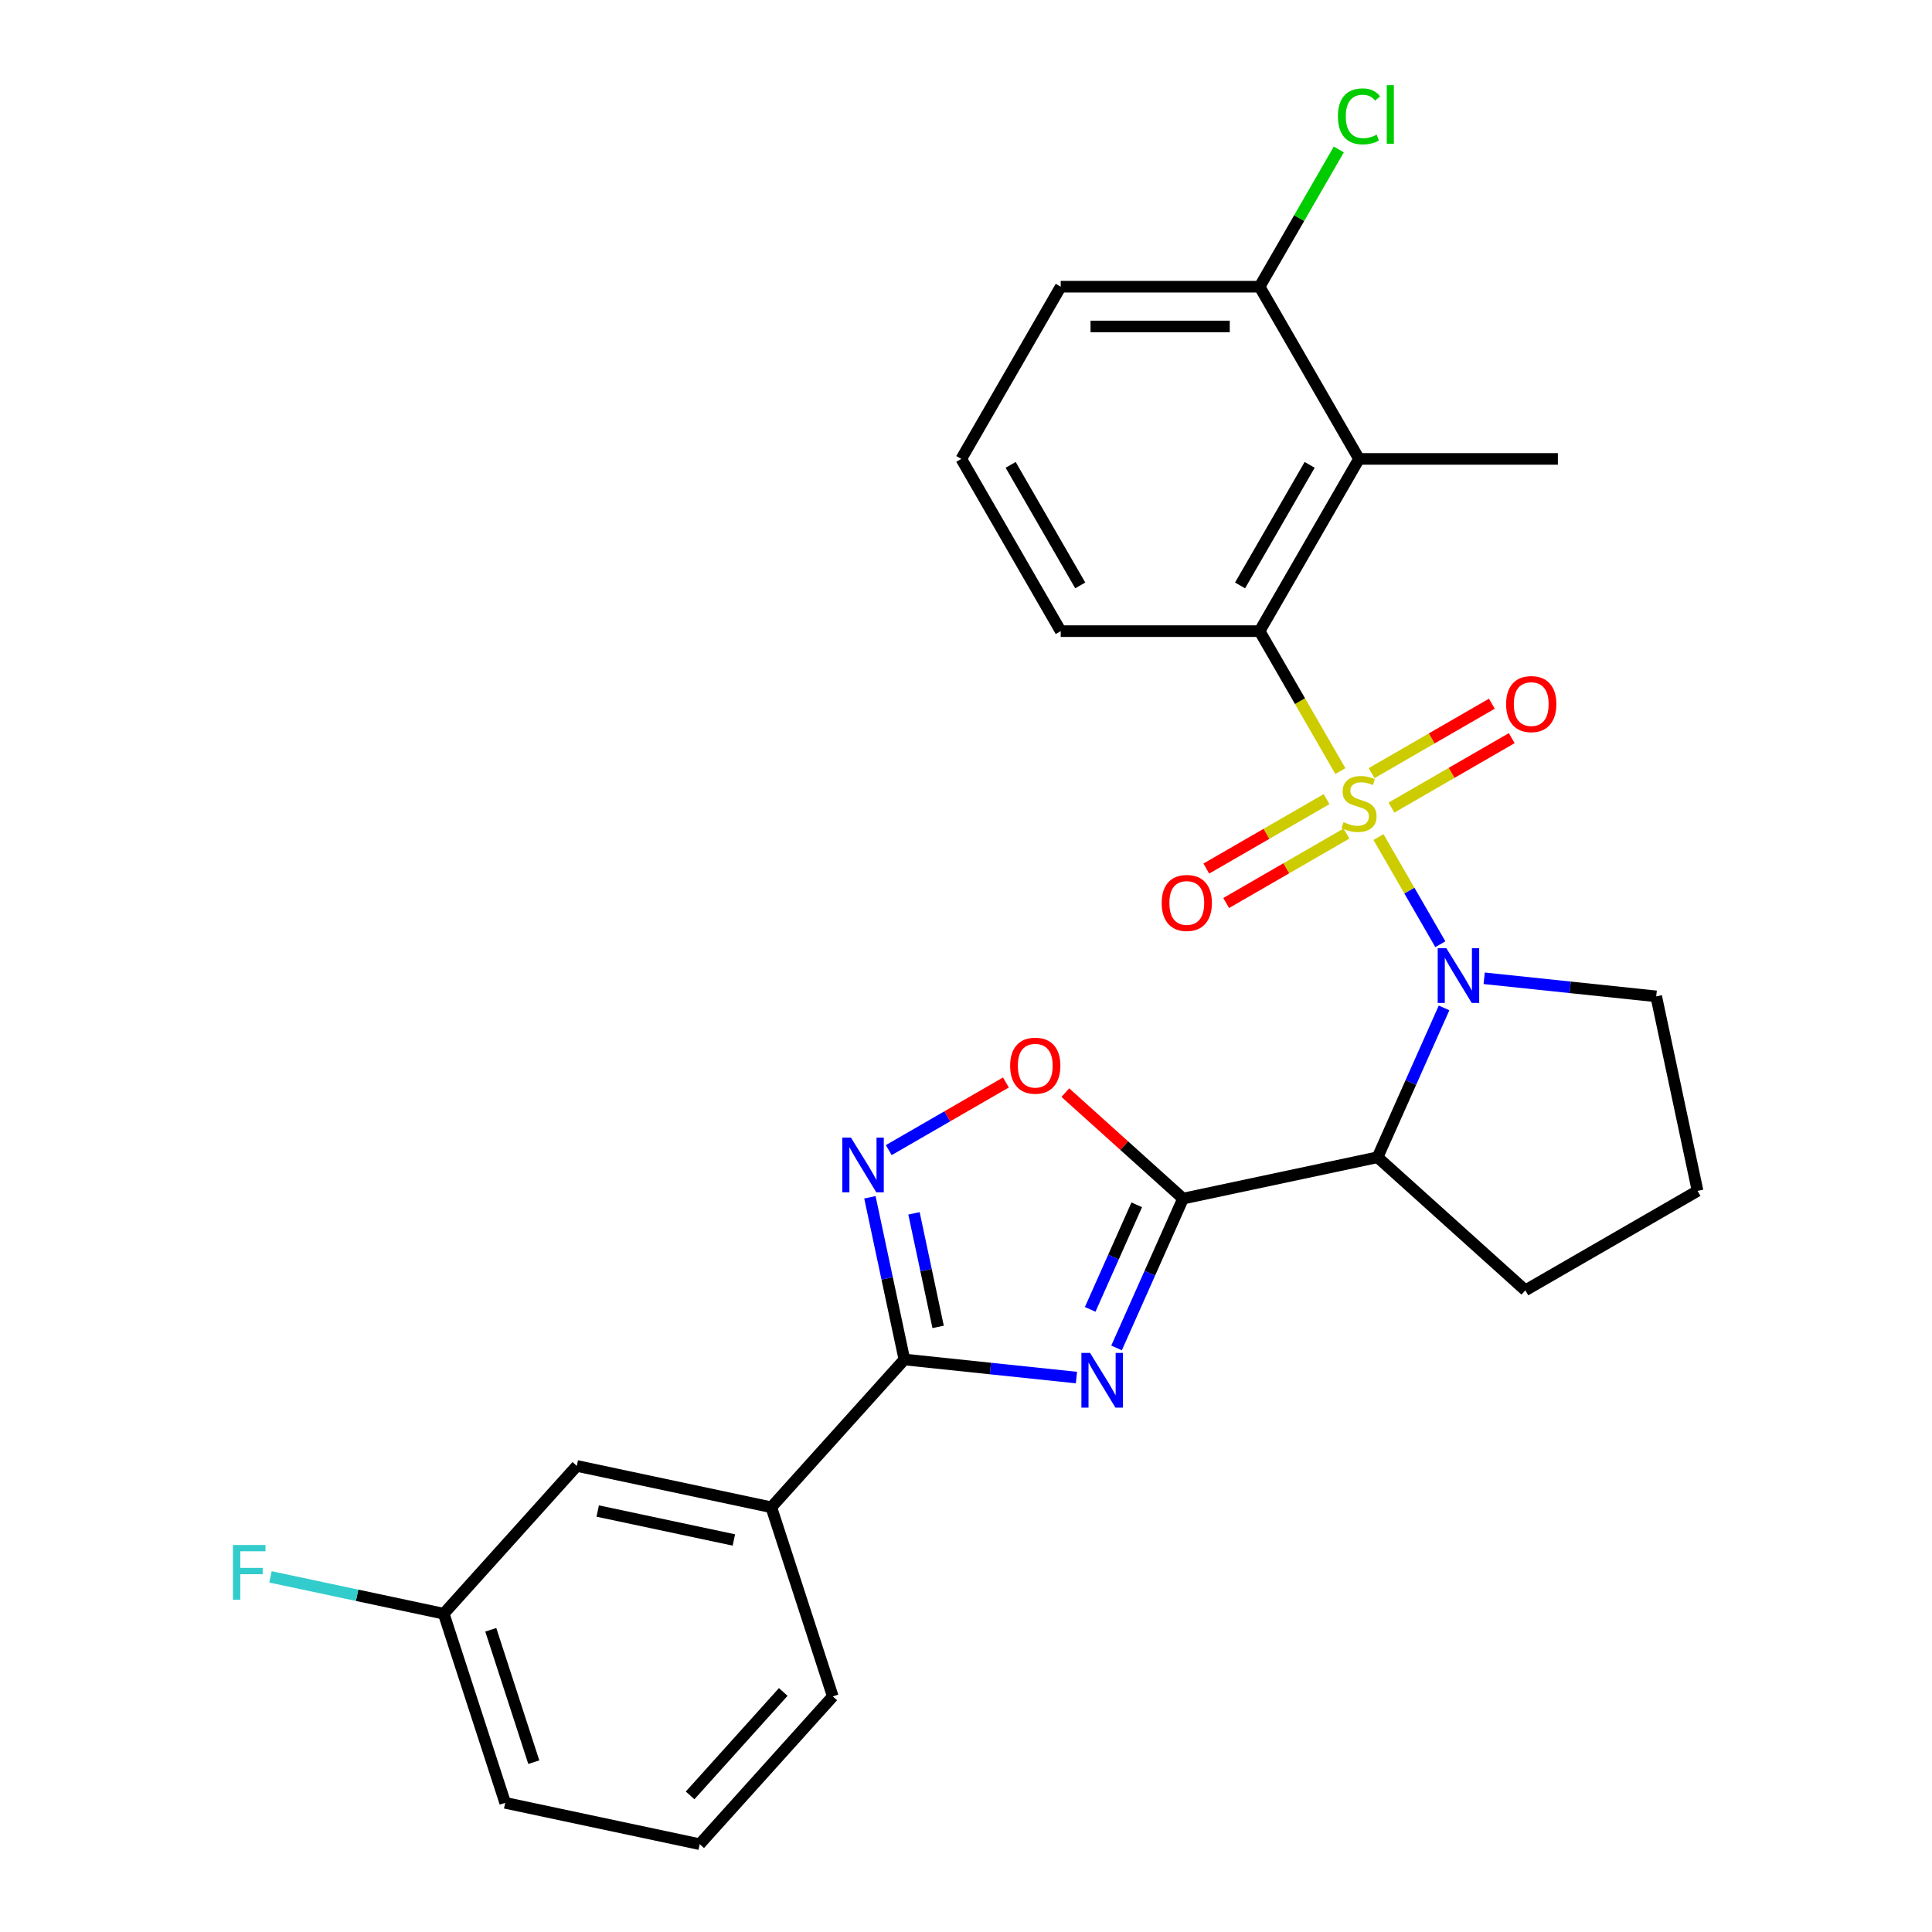 <?xml version='1.0' encoding='iso-8859-1'?>
<svg version='1.1' baseProfile='full'
              xmlns='http://www.w3.org/2000/svg'
                      xmlns:rdkit='http://www.rdkit.org/xml'
                      xmlns:xlink='http://www.w3.org/1999/xlink'
                  xml:space='preserve'
width='1000px' height='1000px' viewBox='0 0 1000 1000'>
<!-- END OF HEADER -->
<rect style='opacity:1.0;fill:#FFFFFF;stroke:none' width='1000' height='1000' x='0' y='0'> </rect>
<path class='bond-0' d='M 713.501,433.27 L 729.511,461' style='fill:none;fill-rule:evenodd;stroke:#CCCC00;stroke-width:6px;stroke-linecap:butt;stroke-linejoin:miter;stroke-opacity:1' />
<path class='bond-0' d='M 729.511,461 L 745.52,488.729' style='fill:none;fill-rule:evenodd;stroke:#0000FF;stroke-width:6px;stroke-linecap:butt;stroke-linejoin:miter;stroke-opacity:1' />
<path class='bond-5' d='M 693.787,399.124 L 672.873,362.9' style='fill:none;fill-rule:evenodd;stroke:#CCCC00;stroke-width:6px;stroke-linecap:butt;stroke-linejoin:miter;stroke-opacity:1' />
<path class='bond-5' d='M 672.873,362.9 L 651.959,326.676' style='fill:none;fill-rule:evenodd;stroke:#000000;stroke-width:6px;stroke-linecap:butt;stroke-linejoin:miter;stroke-opacity:1' />
<path class='bond-9' d='M 686.625,413.631 L 655.499,431.601' style='fill:none;fill-rule:evenodd;stroke:#CCCC00;stroke-width:6px;stroke-linecap:butt;stroke-linejoin:miter;stroke-opacity:1' />
<path class='bond-9' d='M 655.499,431.601 L 624.373,449.572' style='fill:none;fill-rule:evenodd;stroke:#FF0000;stroke-width:6px;stroke-linecap:butt;stroke-linejoin:miter;stroke-opacity:1' />
<path class='bond-9' d='M 696.918,431.459 L 665.792,449.43' style='fill:none;fill-rule:evenodd;stroke:#CCCC00;stroke-width:6px;stroke-linecap:butt;stroke-linejoin:miter;stroke-opacity:1' />
<path class='bond-9' d='M 665.792,449.43 L 634.667,467.4' style='fill:none;fill-rule:evenodd;stroke:#FF0000;stroke-width:6px;stroke-linecap:butt;stroke-linejoin:miter;stroke-opacity:1' />
<path class='bond-10' d='M 720.224,418.003 L 751.35,400.033' style='fill:none;fill-rule:evenodd;stroke:#CCCC00;stroke-width:6px;stroke-linecap:butt;stroke-linejoin:miter;stroke-opacity:1' />
<path class='bond-10' d='M 751.35,400.033 L 782.476,382.062' style='fill:none;fill-rule:evenodd;stroke:#FF0000;stroke-width:6px;stroke-linecap:butt;stroke-linejoin:miter;stroke-opacity:1' />
<path class='bond-10' d='M 709.931,400.175 L 741.057,382.205' style='fill:none;fill-rule:evenodd;stroke:#CCCC00;stroke-width:6px;stroke-linecap:butt;stroke-linejoin:miter;stroke-opacity:1' />
<path class='bond-10' d='M 741.057,382.205 L 772.182,364.234' style='fill:none;fill-rule:evenodd;stroke:#FF0000;stroke-width:6px;stroke-linecap:butt;stroke-linejoin:miter;stroke-opacity:1' />
<path class='bond-3' d='M 747.44,521.692 L 730.232,560.342' style='fill:none;fill-rule:evenodd;stroke:#0000FF;stroke-width:6px;stroke-linecap:butt;stroke-linejoin:miter;stroke-opacity:1' />
<path class='bond-3' d='M 730.232,560.342 L 713.024,598.991' style='fill:none;fill-rule:evenodd;stroke:#000000;stroke-width:6px;stroke-linecap:butt;stroke-linejoin:miter;stroke-opacity:1' />
<path class='bond-14' d='M 768.204,506.358 L 812.731,511.038' style='fill:none;fill-rule:evenodd;stroke:#0000FF;stroke-width:6px;stroke-linecap:butt;stroke-linejoin:miter;stroke-opacity:1' />
<path class='bond-14' d='M 812.731,511.038 L 857.258,515.718' style='fill:none;fill-rule:evenodd;stroke:#000000;stroke-width:6px;stroke-linecap:butt;stroke-linejoin:miter;stroke-opacity:1' />
<path class='bond-1' d='M 612.342,620.392 L 713.024,598.991' style='fill:none;fill-rule:evenodd;stroke:#000000;stroke-width:6px;stroke-linecap:butt;stroke-linejoin:miter;stroke-opacity:1' />
<path class='bond-2' d='M 612.342,620.392 L 595.134,659.042' style='fill:none;fill-rule:evenodd;stroke:#000000;stroke-width:6px;stroke-linecap:butt;stroke-linejoin:miter;stroke-opacity:1' />
<path class='bond-2' d='M 595.134,659.042 L 577.926,697.691' style='fill:none;fill-rule:evenodd;stroke:#0000FF;stroke-width:6px;stroke-linecap:butt;stroke-linejoin:miter;stroke-opacity:1' />
<path class='bond-2' d='M 588.373,623.614 L 576.327,650.668' style='fill:none;fill-rule:evenodd;stroke:#000000;stroke-width:6px;stroke-linecap:butt;stroke-linejoin:miter;stroke-opacity:1' />
<path class='bond-2' d='M 576.327,650.668 L 564.282,677.723' style='fill:none;fill-rule:evenodd;stroke:#0000FF;stroke-width:6px;stroke-linecap:butt;stroke-linejoin:miter;stroke-opacity:1' />
<path class='bond-7' d='M 612.342,620.392 L 581.882,592.966' style='fill:none;fill-rule:evenodd;stroke:#000000;stroke-width:6px;stroke-linecap:butt;stroke-linejoin:miter;stroke-opacity:1' />
<path class='bond-7' d='M 581.882,592.966 L 551.422,565.539' style='fill:none;fill-rule:evenodd;stroke:#FF0000;stroke-width:6px;stroke-linecap:butt;stroke-linejoin:miter;stroke-opacity:1' />
<path class='bond-4' d='M 557.163,713.025 L 512.635,708.345' style='fill:none;fill-rule:evenodd;stroke:#0000FF;stroke-width:6px;stroke-linecap:butt;stroke-linejoin:miter;stroke-opacity:1' />
<path class='bond-4' d='M 512.635,708.345 L 468.108,703.665' style='fill:none;fill-rule:evenodd;stroke:#000000;stroke-width:6px;stroke-linecap:butt;stroke-linejoin:miter;stroke-opacity:1' />
<path class='bond-16' d='M 713.024,598.991 L 789.517,667.866' style='fill:none;fill-rule:evenodd;stroke:#000000;stroke-width:6px;stroke-linecap:butt;stroke-linejoin:miter;stroke-opacity:1' />
<path class='bond-11' d='M 468.108,703.665 L 399.233,780.159' style='fill:none;fill-rule:evenodd;stroke:#000000;stroke-width:6px;stroke-linecap:butt;stroke-linejoin:miter;stroke-opacity:1' />
<path class='bond-29' d='M 468.108,703.665 L 459.186,661.691' style='fill:none;fill-rule:evenodd;stroke:#000000;stroke-width:6px;stroke-linecap:butt;stroke-linejoin:miter;stroke-opacity:1' />
<path class='bond-29' d='M 459.186,661.691 L 450.264,619.716' style='fill:none;fill-rule:evenodd;stroke:#0000FF;stroke-width:6px;stroke-linecap:butt;stroke-linejoin:miter;stroke-opacity:1' />
<path class='bond-29' d='M 485.568,686.793 L 479.323,657.411' style='fill:none;fill-rule:evenodd;stroke:#000000;stroke-width:6px;stroke-linecap:butt;stroke-linejoin:miter;stroke-opacity:1' />
<path class='bond-29' d='M 479.323,657.411 L 473.077,628.029' style='fill:none;fill-rule:evenodd;stroke:#0000FF;stroke-width:6px;stroke-linecap:butt;stroke-linejoin:miter;stroke-opacity:1' />
<path class='bond-8' d='M 651.959,326.676 L 703.425,237.534' style='fill:none;fill-rule:evenodd;stroke:#000000;stroke-width:6px;stroke-linecap:butt;stroke-linejoin:miter;stroke-opacity:1' />
<path class='bond-8' d='M 641.85,303.011 L 677.876,240.612' style='fill:none;fill-rule:evenodd;stroke:#000000;stroke-width:6px;stroke-linecap:butt;stroke-linejoin:miter;stroke-opacity:1' />
<path class='bond-18' d='M 651.959,326.676 L 549.027,326.676' style='fill:none;fill-rule:evenodd;stroke:#000000;stroke-width:6px;stroke-linecap:butt;stroke-linejoin:miter;stroke-opacity:1' />
<path class='bond-6' d='M 460.021,595.297 L 490.34,577.792' style='fill:none;fill-rule:evenodd;stroke:#0000FF;stroke-width:6px;stroke-linecap:butt;stroke-linejoin:miter;stroke-opacity:1' />
<path class='bond-6' d='M 490.34,577.792 L 520.66,560.287' style='fill:none;fill-rule:evenodd;stroke:#FF0000;stroke-width:6px;stroke-linecap:butt;stroke-linejoin:miter;stroke-opacity:1' />
<path class='bond-12' d='M 703.425,237.534 L 651.959,148.393' style='fill:none;fill-rule:evenodd;stroke:#000000;stroke-width:6px;stroke-linecap:butt;stroke-linejoin:miter;stroke-opacity:1' />
<path class='bond-20' d='M 703.425,237.534 L 806.356,237.534' style='fill:none;fill-rule:evenodd;stroke:#000000;stroke-width:6px;stroke-linecap:butt;stroke-linejoin:miter;stroke-opacity:1' />
<path class='bond-13' d='M 399.233,780.159 L 298.551,758.758' style='fill:none;fill-rule:evenodd;stroke:#000000;stroke-width:6px;stroke-linecap:butt;stroke-linejoin:miter;stroke-opacity:1' />
<path class='bond-13' d='M 379.851,797.085 L 309.373,782.104' style='fill:none;fill-rule:evenodd;stroke:#000000;stroke-width:6px;stroke-linecap:butt;stroke-linejoin:miter;stroke-opacity:1' />
<path class='bond-22' d='M 399.233,780.159 L 431.041,878.052' style='fill:none;fill-rule:evenodd;stroke:#000000;stroke-width:6px;stroke-linecap:butt;stroke-linejoin:miter;stroke-opacity:1' />
<path class='bond-17' d='M 651.959,148.393 L 672.463,112.879' style='fill:none;fill-rule:evenodd;stroke:#000000;stroke-width:6px;stroke-linecap:butt;stroke-linejoin:miter;stroke-opacity:1' />
<path class='bond-17' d='M 672.463,112.879 L 692.967,77.365' style='fill:none;fill-rule:evenodd;stroke:#00CC00;stroke-width:6px;stroke-linecap:butt;stroke-linejoin:miter;stroke-opacity:1' />
<path class='bond-28' d='M 651.959,148.393 L 549.027,148.393' style='fill:none;fill-rule:evenodd;stroke:#000000;stroke-width:6px;stroke-linecap:butt;stroke-linejoin:miter;stroke-opacity:1' />
<path class='bond-28' d='M 636.519,168.979 L 564.467,168.979' style='fill:none;fill-rule:evenodd;stroke:#000000;stroke-width:6px;stroke-linecap:butt;stroke-linejoin:miter;stroke-opacity:1' />
<path class='bond-15' d='M 298.551,758.758 L 229.676,835.251' style='fill:none;fill-rule:evenodd;stroke:#000000;stroke-width:6px;stroke-linecap:butt;stroke-linejoin:miter;stroke-opacity:1' />
<path class='bond-21' d='M 857.258,515.718 L 878.659,616.4' style='fill:none;fill-rule:evenodd;stroke:#000000;stroke-width:6px;stroke-linecap:butt;stroke-linejoin:miter;stroke-opacity:1' />
<path class='bond-19' d='M 229.676,835.251 L 184.832,825.719' style='fill:none;fill-rule:evenodd;stroke:#000000;stroke-width:6px;stroke-linecap:butt;stroke-linejoin:miter;stroke-opacity:1' />
<path class='bond-19' d='M 184.832,825.719 L 139.987,816.187' style='fill:none;fill-rule:evenodd;stroke:#33CCCC;stroke-width:6px;stroke-linecap:butt;stroke-linejoin:miter;stroke-opacity:1' />
<path class='bond-30' d='M 229.676,835.251 L 261.484,933.145' style='fill:none;fill-rule:evenodd;stroke:#000000;stroke-width:6px;stroke-linecap:butt;stroke-linejoin:miter;stroke-opacity:1' />
<path class='bond-30' d='M 254.026,843.573 L 276.292,912.099' style='fill:none;fill-rule:evenodd;stroke:#000000;stroke-width:6px;stroke-linecap:butt;stroke-linejoin:miter;stroke-opacity:1' />
<path class='bond-27' d='M 789.517,667.866 L 878.659,616.4' style='fill:none;fill-rule:evenodd;stroke:#000000;stroke-width:6px;stroke-linecap:butt;stroke-linejoin:miter;stroke-opacity:1' />
<path class='bond-23' d='M 549.027,326.676 L 497.561,237.534' style='fill:none;fill-rule:evenodd;stroke:#000000;stroke-width:6px;stroke-linecap:butt;stroke-linejoin:miter;stroke-opacity:1' />
<path class='bond-23' d='M 559.135,303.011 L 523.109,240.612' style='fill:none;fill-rule:evenodd;stroke:#000000;stroke-width:6px;stroke-linecap:butt;stroke-linejoin:miter;stroke-opacity:1' />
<path class='bond-24' d='M 431.041,878.052 L 362.166,954.545' style='fill:none;fill-rule:evenodd;stroke:#000000;stroke-width:6px;stroke-linecap:butt;stroke-linejoin:miter;stroke-opacity:1' />
<path class='bond-24' d='M 405.411,875.751 L 357.199,929.297' style='fill:none;fill-rule:evenodd;stroke:#000000;stroke-width:6px;stroke-linecap:butt;stroke-linejoin:miter;stroke-opacity:1' />
<path class='bond-25' d='M 497.561,237.534 L 549.027,148.393' style='fill:none;fill-rule:evenodd;stroke:#000000;stroke-width:6px;stroke-linecap:butt;stroke-linejoin:miter;stroke-opacity:1' />
<path class='bond-26' d='M 362.166,954.545 L 261.484,933.145' style='fill:none;fill-rule:evenodd;stroke:#000000;stroke-width:6px;stroke-linecap:butt;stroke-linejoin:miter;stroke-opacity:1' />
<path  class='atom-0' d='M 695.425 425.537
Q 695.745 425.657, 697.065 426.217
Q 698.385 426.777, 699.825 427.137
Q 701.305 427.457, 702.745 427.457
Q 705.425 427.457, 706.985 426.177
Q 708.545 424.857, 708.545 422.577
Q 708.545 421.017, 707.745 420.057
Q 706.985 419.097, 705.785 418.577
Q 704.585 418.057, 702.585 417.457
Q 700.065 416.697, 698.545 415.977
Q 697.065 415.257, 695.985 413.737
Q 694.945 412.217, 694.945 409.657
Q 694.945 406.097, 697.345 403.897
Q 699.785 401.697, 704.585 401.697
Q 707.865 401.697, 711.585 403.257
L 710.665 406.337
Q 707.265 404.937, 704.705 404.937
Q 701.945 404.937, 700.425 406.097
Q 698.905 407.217, 698.945 409.177
Q 698.945 410.697, 699.705 411.617
Q 700.505 412.537, 701.625 413.057
Q 702.785 413.577, 704.705 414.177
Q 707.265 414.977, 708.785 415.777
Q 710.305 416.577, 711.385 418.217
Q 712.505 419.817, 712.505 422.577
Q 712.505 426.497, 709.865 428.617
Q 707.265 430.697, 702.905 430.697
Q 700.385 430.697, 698.465 430.137
Q 696.585 429.617, 694.345 428.697
L 695.425 425.537
' fill='#CCCC00'/>
<path  class='atom-1' d='M 748.63 490.799
L 757.91 505.799
Q 758.83 507.279, 760.31 509.959
Q 761.79 512.639, 761.87 512.799
L 761.87 490.799
L 765.63 490.799
L 765.63 519.119
L 761.75 519.119
L 751.79 502.719
Q 750.63 500.799, 749.39 498.599
Q 748.19 496.399, 747.83 495.719
L 747.83 519.119
L 744.15 519.119
L 744.15 490.799
L 748.63 490.799
' fill='#0000FF'/>
<path  class='atom-3' d='M 564.216 700.265
L 573.496 715.265
Q 574.416 716.745, 575.896 719.425
Q 577.376 722.105, 577.456 722.265
L 577.456 700.265
L 581.216 700.265
L 581.216 728.585
L 577.336 728.585
L 567.376 712.185
Q 566.216 710.265, 564.976 708.065
Q 563.776 705.865, 563.416 705.185
L 563.416 728.585
L 559.736 728.585
L 559.736 700.265
L 564.216 700.265
' fill='#0000FF'/>
<path  class='atom-7' d='M 440.447 588.823
L 449.727 603.823
Q 450.647 605.303, 452.127 607.983
Q 453.607 610.663, 453.687 610.823
L 453.687 588.823
L 457.447 588.823
L 457.447 617.143
L 453.567 617.143
L 443.607 600.743
Q 442.447 598.823, 441.207 596.623
Q 440.007 594.423, 439.647 593.743
L 439.647 617.143
L 435.967 617.143
L 435.967 588.823
L 440.447 588.823
' fill='#0000FF'/>
<path  class='atom-8' d='M 522.849 551.597
Q 522.849 544.797, 526.209 540.997
Q 529.569 537.197, 535.849 537.197
Q 542.129 537.197, 545.489 540.997
Q 548.849 544.797, 548.849 551.597
Q 548.849 558.477, 545.449 562.397
Q 542.049 566.277, 535.849 566.277
Q 529.609 566.277, 526.209 562.397
Q 522.849 558.517, 522.849 551.597
M 535.849 563.077
Q 540.169 563.077, 542.489 560.197
Q 544.849 557.277, 544.849 551.597
Q 544.849 546.037, 542.489 543.237
Q 540.169 540.397, 535.849 540.397
Q 531.529 540.397, 529.169 543.197
Q 526.849 545.997, 526.849 551.597
Q 526.849 557.317, 529.169 560.197
Q 531.529 563.077, 535.849 563.077
' fill='#FF0000'/>
<path  class='atom-10' d='M 601.283 467.363
Q 601.283 460.563, 604.643 456.763
Q 608.003 452.963, 614.283 452.963
Q 620.563 452.963, 623.923 456.763
Q 627.283 460.563, 627.283 467.363
Q 627.283 474.243, 623.883 478.163
Q 620.483 482.043, 614.283 482.043
Q 608.043 482.043, 604.643 478.163
Q 601.283 474.283, 601.283 467.363
M 614.283 478.843
Q 618.603 478.843, 620.923 475.963
Q 623.283 473.043, 623.283 467.363
Q 623.283 461.803, 620.923 459.003
Q 618.603 456.163, 614.283 456.163
Q 609.963 456.163, 607.603 458.963
Q 605.283 461.763, 605.283 467.363
Q 605.283 473.083, 607.603 475.963
Q 609.963 478.843, 614.283 478.843
' fill='#FF0000'/>
<path  class='atom-11' d='M 779.566 364.431
Q 779.566 357.631, 782.926 353.831
Q 786.286 350.031, 792.566 350.031
Q 798.846 350.031, 802.206 353.831
Q 805.566 357.631, 805.566 364.431
Q 805.566 371.311, 802.166 375.231
Q 798.766 379.111, 792.566 379.111
Q 786.326 379.111, 782.926 375.231
Q 779.566 371.351, 779.566 364.431
M 792.566 375.911
Q 796.886 375.911, 799.206 373.031
Q 801.566 370.111, 801.566 364.431
Q 801.566 358.871, 799.206 356.071
Q 796.886 353.231, 792.566 353.231
Q 788.246 353.231, 785.886 356.031
Q 783.566 358.831, 783.566 364.431
Q 783.566 370.151, 785.886 373.031
Q 788.246 375.911, 792.566 375.911
' fill='#FF0000'/>
<path  class='atom-18' d='M 692.505 60.231
Q 692.505 53.191, 695.785 49.511
Q 699.105 45.791, 705.385 45.791
Q 711.225 45.791, 714.345 49.911
L 711.705 52.071
Q 709.425 49.071, 705.385 49.071
Q 701.105 49.071, 698.825 51.951
Q 696.585 54.791, 696.585 60.231
Q 696.585 65.831, 698.905 68.711
Q 701.265 71.591, 705.825 71.591
Q 708.945 71.591, 712.585 69.711
L 713.705 72.711
Q 712.225 73.671, 709.985 74.231
Q 707.745 74.791, 705.265 74.791
Q 699.105 74.791, 695.785 71.031
Q 692.505 67.271, 692.505 60.231
' fill='#00CC00'/>
<path  class='atom-18' d='M 717.785 44.071
L 721.465 44.071
L 721.465 74.431
L 717.785 74.431
L 717.785 44.071
' fill='#00CC00'/>
<path  class='atom-20' d='M 120.574 799.69
L 137.414 799.69
L 137.414 802.93
L 124.374 802.93
L 124.374 811.53
L 135.974 811.53
L 135.974 814.81
L 124.374 814.81
L 124.374 828.01
L 120.574 828.01
L 120.574 799.69
' fill='#33CCCC'/>
</svg>
